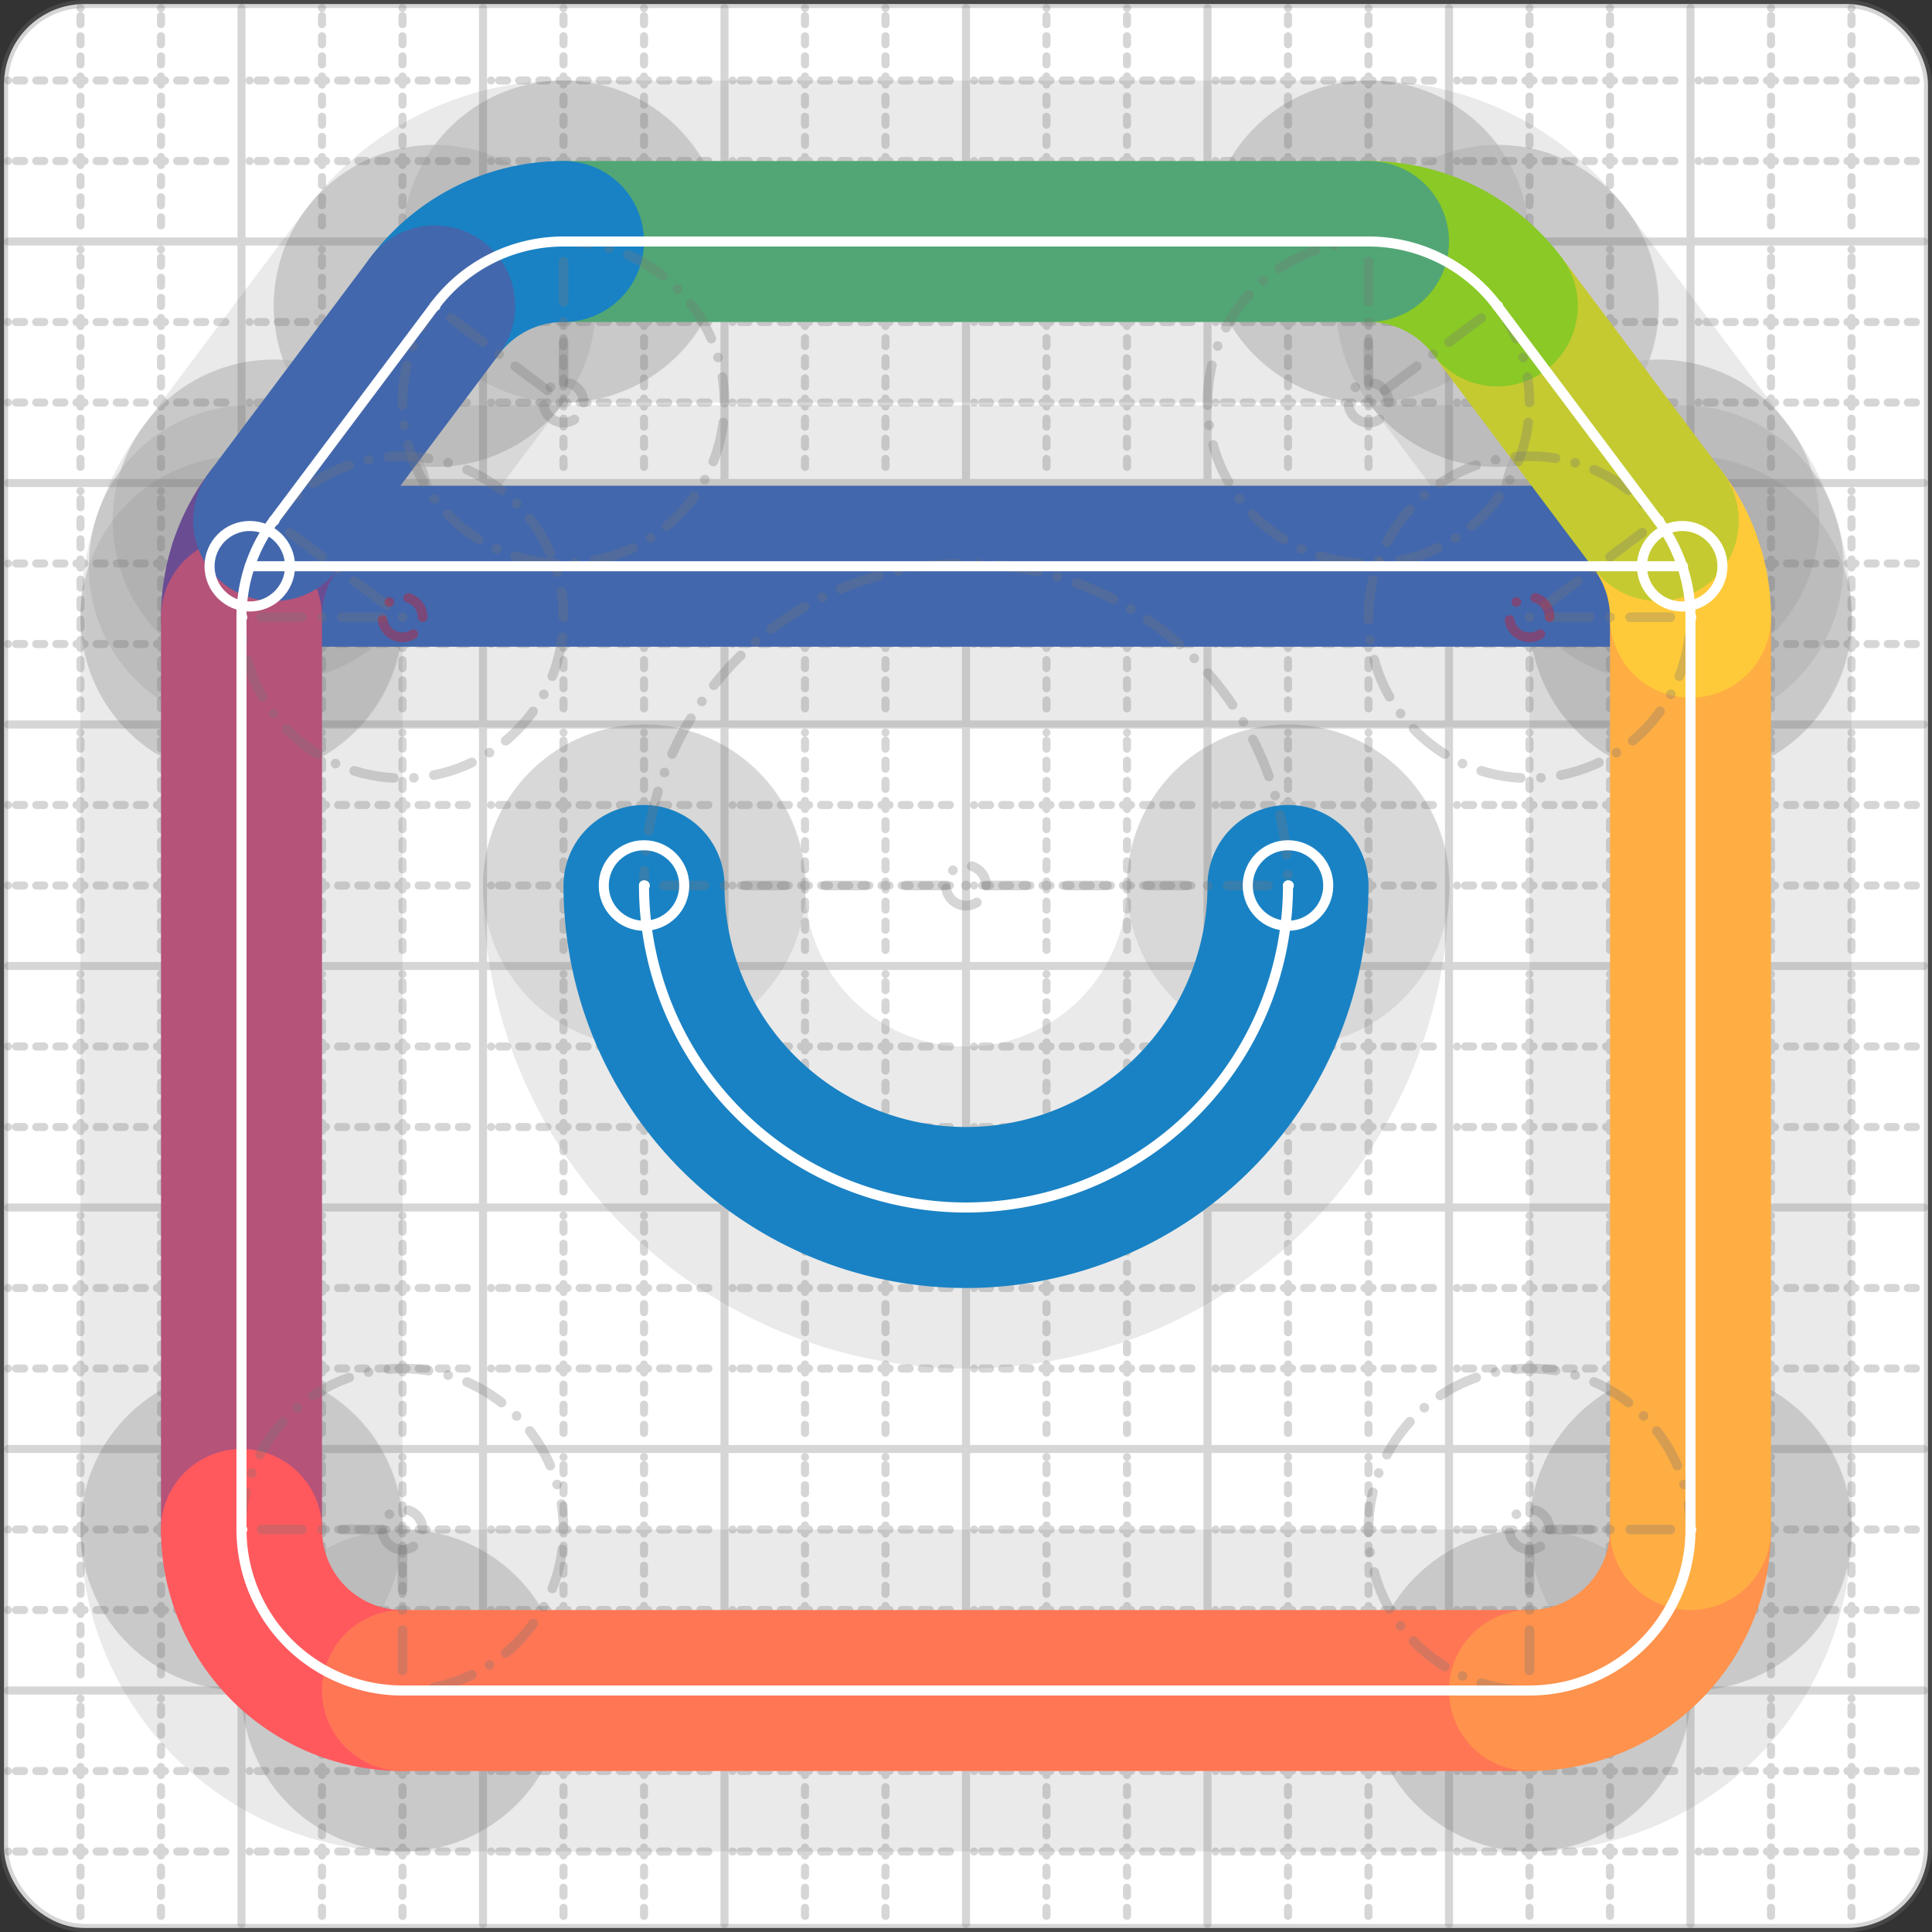 <svg xmlns="http://www.w3.org/2000/svg" width="24" height="24" viewBox="0 0 24 24" fill="none" stroke="currentColor" stroke-width="2" stroke-linecap="round" stroke-linejoin="round"><rect x="0" y="0" width="24" height="24" fill="#333333" stroke="none"/><style>
  @media screen and (prefers-color-scheme: light) {
    .svg-preview-grid-rect { fill: none }
  }
  @media screen and (prefers-color-scheme: dark) {
    .svg-preview-grid-rect { fill: none }
    .svg
    .svg-preview-grid-group,
    .svg-preview-radii-group,
    .svg-preview-shadow-mask-group,
    .svg-preview-shadow-group {
      stroke: #fff;
    }
  }
</style><g class="svg-preview-grid-group" stroke-linecap="butt" stroke-width="0.1" stroke="#777" stroke-opacity="0.3"><rect class="svg-preview-grid-rect" width="23.9" height="23.9" x="0.05" y="0.05" rx="1" fill="#fff"></rect><path stroke-dasharray="0 0.1 0.1 0.15 0.1 0.15 0.1 0.15 0.1 0.15 0.1 0.15 0.1 0.15 0.1 0.15 0.1 0.15 0.1 0.15 0.1 0.15 0.1 0.15 0 0.15" stroke-width="0.1" d="M0.1 1h23.8M1 0.1v23.8M0.1 2h23.8M2 0.1v23.8M0.1 4h23.8M4 0.1v23.8M0.1 5h23.8M5 0.1v23.8M0.1 7h23.8M7 0.1v23.8M0.1 8h23.8M8 0.1v23.8M0.1 10h23.8M10 0.1v23.8M0.1 11h23.8M11 0.1v23.8M0.1 13h23.8M13 0.1v23.8M0.1 14h23.8M14 0.1v23.8M0.1 16h23.8M16 0.1v23.8M0.1 17h23.8M17 0.1v23.8M0.1 19h23.8M19 0.1v23.8M0.1 20h23.8M20 0.1v23.8M0.1 22h23.8M22 0.1v23.8M0.1 23h23.8M23 0.1v23.8"></path><path d="M0.1 3h23.8M3 0.1v23.8M0.1 6h23.8M6 0.1v23.8M0.1 9h23.8M9 0.1v23.8M0.1 12h23.8M12 0.1v23.8M0.1 15h23.8M15 0.1v23.8M0.1 18h23.8M18 0.1v23.8M0.1 21h23.8M21 0.1v23.8"></path></g><g class="svg-preview-shadow-mask-group" stroke-width="4" stroke="#777" stroke-opacity="0.15"><mask id="svg-preview-shadow-mask-0" maskUnits="userSpaceOnUse" stroke-opacity="1" stroke-width="4" stroke="#000"><rect x="0" y="0" width="24" height="24" fill="#fff" stroke="none" rx="1"></rect><path d="M16 11h.01M8 11h.01"></path></mask><mask id="svg-preview-shadow-mask-1" maskUnits="userSpaceOnUse" stroke-opacity="1" stroke-width="4" stroke="#000"><rect x="0" y="0" width="24" height="24" fill="#fff" stroke="none" rx="1"></rect><path d="M20.897 7.034h.01M3.103 7.034h.01"></path></mask><mask id="svg-preview-shadow-mask-2" maskUnits="userSpaceOnUse" stroke-opacity="1" stroke-width="4" stroke="#000"><rect x="0" y="0" width="24" height="24" fill="#fff" stroke="none" rx="1"></rect><path d="M3.4 6.467h.01M3 7.667h.01M3 19h.01M5 21h.01M19 21h.01M21 19h.01M21 7.667h.01M20.6 6.467h.01M18.6 3.8h.01M17 3h.01M7 3h.01M5.4 3.8h.01"></path></mask></g><g class="svg-preview-shadow-group" stroke-width="4" stroke="#777" stroke-opacity="0.15"><path mask="url(#svg-preview-shadow-mask-0)" d="M 16 11 A4 4 0 0 1 8 11"></path><path mask="url(#svg-preview-shadow-mask-1)" d="M 20.897 7.034 L 3.103 7.034"></path><path mask="url(#svg-preview-shadow-mask-2)" d="M 3.4 6.467 A2 2 0 0 0 3 7.667"></path><path mask="url(#svg-preview-shadow-mask-2)" d="M 3 7.667 L 3 19"></path><path mask="url(#svg-preview-shadow-mask-2)" d="M 3 19 A2 2 0 0 0 5 21"></path><path mask="url(#svg-preview-shadow-mask-2)" d="M 5 21 L 19 21"></path><path mask="url(#svg-preview-shadow-mask-2)" d="M 19 21 A2 2 0 0 0 21 19"></path><path mask="url(#svg-preview-shadow-mask-2)" d="M 21 19 L 21 7.667"></path><path mask="url(#svg-preview-shadow-mask-2)" d="M 21 7.667 A2 2 0 0 0 20.6 6.467"></path><path mask="url(#svg-preview-shadow-mask-2)" d="M 20.6 6.467 L 18.6 3.8"></path><path mask="url(#svg-preview-shadow-mask-2)" d="M 18.6 3.8 A2 2 0 0 0 17 3"></path><path mask="url(#svg-preview-shadow-mask-2)" d="M 17 3 L 7 3"></path><path mask="url(#svg-preview-shadow-mask-2)" d="M 7 3 A2 2 0 0 0 5.4 3.8"></path><path mask="url(#svg-preview-shadow-mask-2)" d="M 5.4 3.8 L 3.4 6.467"></path><path d="M16 11h.01M8 11h.01M20.897 7.034h.01M3.103 7.034h.01M3.4 6.467h.01M3 7.667h.01M3 19h.01M5 21h.01M19 21h.01M21 19h.01M21 7.667h.01M20.6 6.467h.01M18.6 3.8h.01M17 3h.01M7 3h.01M5.4 3.8h.01"></path></g><g class="svg-preview-handles-group" stroke-width="0.12" stroke="#777" stroke-opacity="0.6"></g><g class="svg-preview-colored-path-group"><path d="M 16 11 A4 4 0 0 1 8 11" stroke="#1982c4"></path><path d="M 20.897 7.034 L 3.103 7.034" stroke="#4267AC"></path><path d="M 3.4 6.467 A2 2 0 0 0 3 7.667" stroke="#6a4c93"></path><path d="M 3 7.667 L 3 19" stroke="#B55379"></path><path d="M 3 19 A2 2 0 0 0 5 21" stroke="#FF595E"></path><path d="M 5 21 L 19 21" stroke="#FF7655"></path><path d="M 19 21 A2 2 0 0 0 21 19" stroke="#ff924c"></path><path d="M 21 19 L 21 7.667" stroke="#FFAE43"></path><path d="M 21 7.667 A2 2 0 0 0 20.6 6.467" stroke="#ffca3a"></path><path d="M 20.6 6.467 L 18.6 3.8" stroke="#C5CA30"></path><path d="M 18.6 3.8 A2 2 0 0 0 17 3" stroke="#8ac926"></path><path d="M 17 3 L 7 3" stroke="#52A675"></path><path d="M 7 3 A2 2 0 0 0 5.4 3.8" stroke="#1982c4"></path><path d="M 5.4 3.8 L 3.4 6.467" stroke="#4267AC"></path></g><g class="svg-preview-radii-group" stroke-width="0.12" stroke-dasharray="0 0.25 0.25" stroke="#777" stroke-opacity="0.3"><path d="M16 11 12 11 8 11"></path><circle cy="11" cx="12" r="0.25" stroke-dasharray="0"></circle><circle cy="11" cx="12" r="4"></circle><path d="M3.4 6.467 5 7.667 3 7.667"></path><circle cy="7.667" cx="5" r="0.25" stroke-dasharray="0" stroke="red"></circle><circle cy="7.667" cx="5" r="2"></circle><path d="M3 19 5 19 5 21"></path><circle cy="19" cx="5" r="0.25" stroke-dasharray="0"></circle><circle cy="19" cx="5" r="2"></circle><path d="M19 21 19 19 21 19"></path><circle cy="19" cx="19" r="0.25" stroke-dasharray="0"></circle><circle cy="19" cx="19" r="2"></circle><path d="M21 7.667 19 7.667 20.6 6.467"></path><circle cy="7.667" cx="19" r="0.25" stroke-dasharray="0" stroke="red"></circle><circle cy="7.667" cx="19" r="2"></circle><path d="M18.6 3.8 17 5 17 3"></path><circle cy="5" cx="17" r="0.25" stroke-dasharray="0"></circle><circle cy="5" cx="17" r="2"></circle><path d="M7 3 7 5 5.4 3.8"></path><circle cy="5" cx="7" r="0.25" stroke-dasharray="0"></circle><circle cy="5" cx="7" r="2"></circle></g><g class="svg-preview-control-path-marker-mask-group" stroke-width="1" stroke="#000"><mask id="svg-preview-control-path-marker-mask-0" maskUnits="userSpaceOnUse"><rect x="0" y="0" width="24" height="24" fill="#fff" stroke="none" rx="1"></rect><path d="M16 11h.01"></path><path d="M8 11h.01"></path></mask><mask id="svg-preview-control-path-marker-mask-1" maskUnits="userSpaceOnUse"><rect x="0" y="0" width="24" height="24" fill="#fff" stroke="none" rx="1"></rect><path d="M20.897 7.034h.01"></path><path d="M3.103 7.034h.01"></path></mask><mask id="svg-preview-control-path-marker-mask-2" maskUnits="userSpaceOnUse"><rect x="0" y="0" width="24" height="24" fill="#fff" stroke="none" rx="1"></rect><path d="M3.4 6.467h.01"></path><path d="M3 7.667h.01"></path></mask><mask id="svg-preview-control-path-marker-mask-3" maskUnits="userSpaceOnUse"><rect x="0" y="0" width="24" height="24" fill="#fff" stroke="none" rx="1"></rect><path d="M3 7.667h.01"></path><path d="M3 19h.01"></path></mask><mask id="svg-preview-control-path-marker-mask-4" maskUnits="userSpaceOnUse"><rect x="0" y="0" width="24" height="24" fill="#fff" stroke="none" rx="1"></rect><path d="M3 19h.01"></path><path d="M5 21h.01"></path></mask><mask id="svg-preview-control-path-marker-mask-5" maskUnits="userSpaceOnUse"><rect x="0" y="0" width="24" height="24" fill="#fff" stroke="none" rx="1"></rect><path d="M5 21h.01"></path><path d="M19 21h.01"></path></mask><mask id="svg-preview-control-path-marker-mask-6" maskUnits="userSpaceOnUse"><rect x="0" y="0" width="24" height="24" fill="#fff" stroke="none" rx="1"></rect><path d="M19 21h.01"></path><path d="M21 19h.01"></path></mask><mask id="svg-preview-control-path-marker-mask-7" maskUnits="userSpaceOnUse"><rect x="0" y="0" width="24" height="24" fill="#fff" stroke="none" rx="1"></rect><path d="M21 19h.01"></path><path d="M21 7.667h.01"></path></mask><mask id="svg-preview-control-path-marker-mask-8" maskUnits="userSpaceOnUse"><rect x="0" y="0" width="24" height="24" fill="#fff" stroke="none" rx="1"></rect><path d="M21 7.667h.01"></path><path d="M20.6 6.467h.01"></path></mask><mask id="svg-preview-control-path-marker-mask-9" maskUnits="userSpaceOnUse"><rect x="0" y="0" width="24" height="24" fill="#fff" stroke="none" rx="1"></rect><path d="M20.6 6.467h.01"></path><path d="M18.6 3.8h.01"></path></mask><mask id="svg-preview-control-path-marker-mask-10" maskUnits="userSpaceOnUse"><rect x="0" y="0" width="24" height="24" fill="#fff" stroke="none" rx="1"></rect><path d="M18.6 3.8h.01"></path><path d="M17 3h.01"></path></mask><mask id="svg-preview-control-path-marker-mask-11" maskUnits="userSpaceOnUse"><rect x="0" y="0" width="24" height="24" fill="#fff" stroke="none" rx="1"></rect><path d="M17 3h.01"></path><path d="M7 3h.01"></path></mask><mask id="svg-preview-control-path-marker-mask-12" maskUnits="userSpaceOnUse"><rect x="0" y="0" width="24" height="24" fill="#fff" stroke="none" rx="1"></rect><path d="M7 3h.01"></path><path d="M5.4 3.8h.01"></path></mask><mask id="svg-preview-control-path-marker-mask-13" maskUnits="userSpaceOnUse"><rect x="0" y="0" width="24" height="24" fill="#fff" stroke="none" rx="1"></rect><path d="M5.4 3.8h.01"></path><path d="M3.4 6.467h.01"></path></mask></g><g class="svg-preview-control-path-group" stroke="#fff" stroke-width="0.125"><path mask="url(#svg-preview-control-path-marker-mask-0)" d="M 16 11 A4 4 0 0 1 8 11"></path><path mask="url(#svg-preview-control-path-marker-mask-1)" d="M 20.897 7.034 L 3.103 7.034"></path><path mask="url(#svg-preview-control-path-marker-mask-2)" d="M 3.4 6.467 A2 2 0 0 0 3 7.667"></path><path mask="url(#svg-preview-control-path-marker-mask-3)" d="M 3 7.667 L 3 19"></path><path mask="url(#svg-preview-control-path-marker-mask-4)" d="M 3 19 A2 2 0 0 0 5 21"></path><path mask="url(#svg-preview-control-path-marker-mask-5)" d="M 5 21 L 19 21"></path><path mask="url(#svg-preview-control-path-marker-mask-6)" d="M 19 21 A2 2 0 0 0 21 19"></path><path mask="url(#svg-preview-control-path-marker-mask-7)" d="M 21 19 L 21 7.667"></path><path mask="url(#svg-preview-control-path-marker-mask-8)" d="M 21 7.667 A2 2 0 0 0 20.6 6.467"></path><path mask="url(#svg-preview-control-path-marker-mask-9)" d="M 20.6 6.467 L 18.6 3.8"></path><path mask="url(#svg-preview-control-path-marker-mask-10)" d="M 18.6 3.8 A2 2 0 0 0 17 3"></path><path mask="url(#svg-preview-control-path-marker-mask-11)" d="M 17 3 L 7 3"></path><path mask="url(#svg-preview-control-path-marker-mask-12)" d="M 7 3 A2 2 0 0 0 5.4 3.8"></path><path mask="url(#svg-preview-control-path-marker-mask-13)" d="M 5.4 3.8 L 3.4 6.467"></path></g><g class="svg-preview-control-path-marker-group" stroke="#fff" stroke-width="0.125"><path d="M16 11h.01M8 11h.01M20.897 7.034h.01M3.103 7.034h.01M3.4 6.467h.01M3 7.667h.01M3 7.667h.01M3 19h.01M3 19h.01M5 21h.01M5 21h.01M19 21h.01M19 21h.01M21 19h.01M21 19h.01M21 7.667h.01M21 7.667h.01M20.6 6.467h.01M20.6 6.467h.01M18.6 3.8h.01M18.6 3.8h.01M17 3h.01M17 3h.01M7 3h.01M7 3h.01M5.4 3.8h.01M5.4 3.8h.01M3.4 6.467h.01"></path><circle cx="16" cy="11" r="0.5"></circle><circle cx="8" cy="11" r="0.5"></circle><circle cx="20.897" cy="7.034" r="0.5"></circle><circle cx="3.103" cy="7.034" r="0.5"></circle></g><g class="svg-preview-handles-group" stroke-width="0.12" stroke="#FFF" stroke-opacity="0.3"></g></svg>